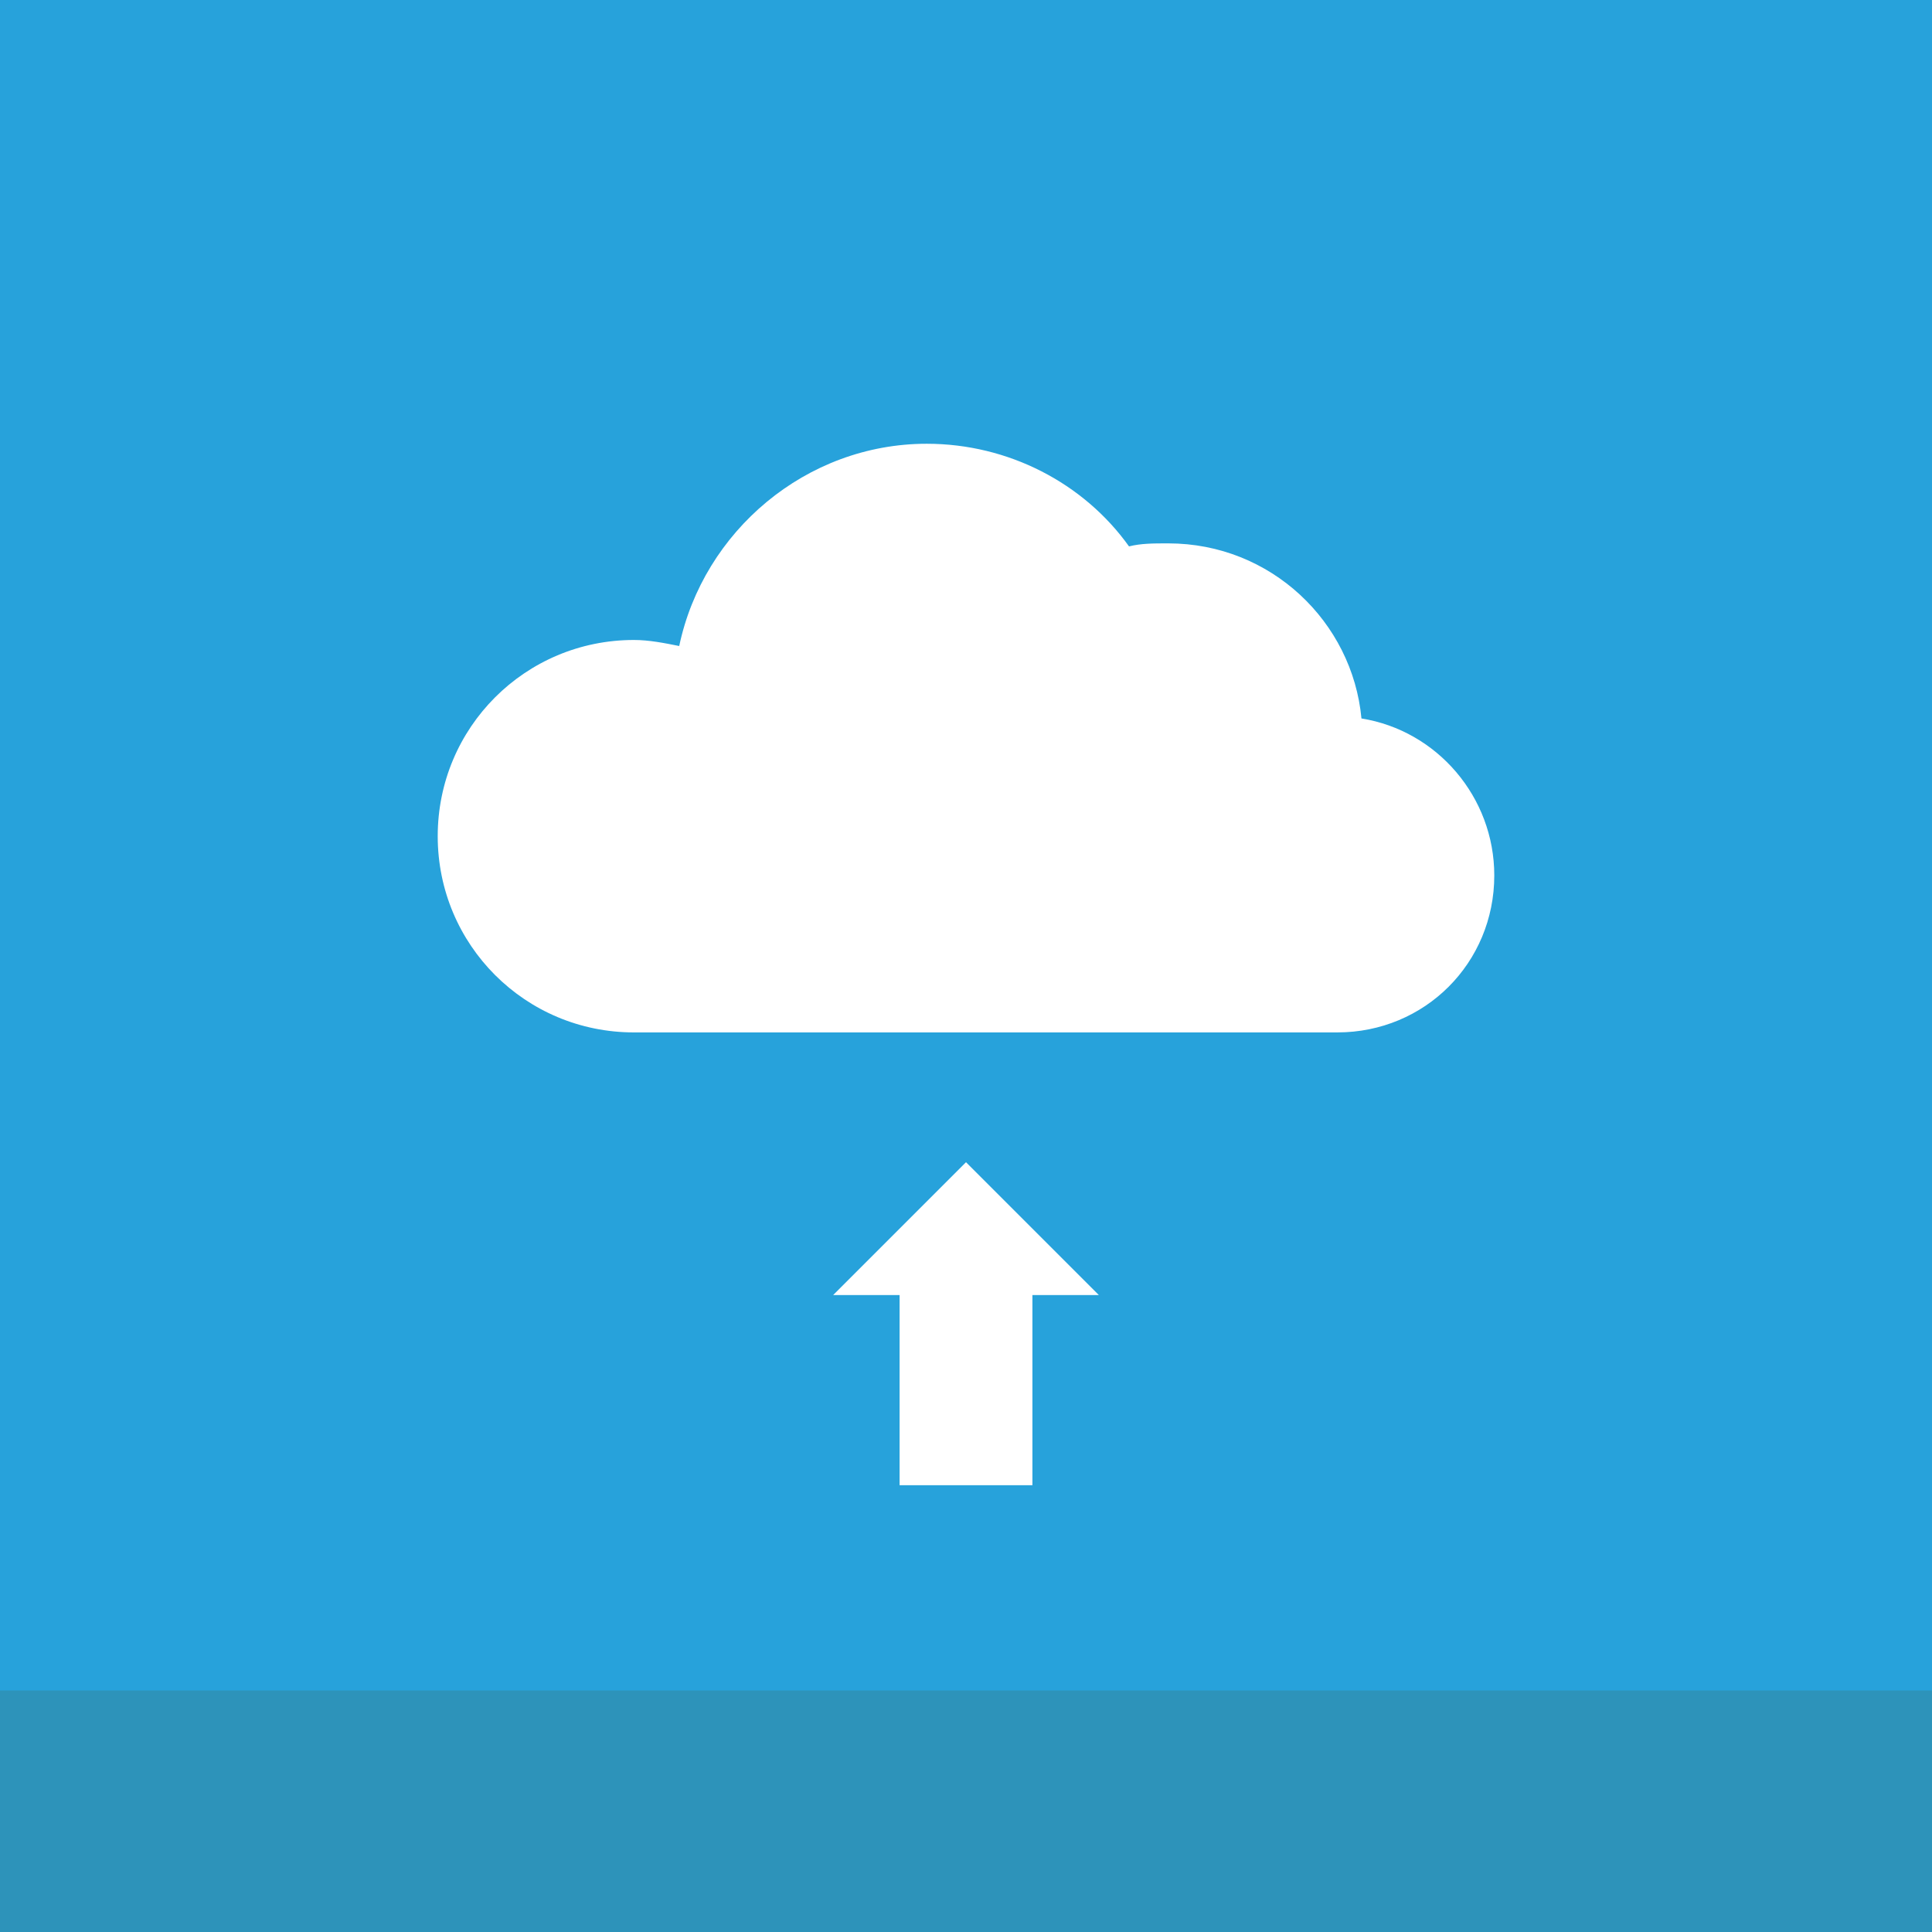 <?xml version="1.0" ?><!DOCTYPE svg  PUBLIC '-//W3C//DTD SVG 1.1//EN'  'http://www.w3.org/Graphics/SVG/1.1/DTD/svg11.dtd'><svg enable-background="new 0 0 64 64" id="Layer_1" version="1.1" viewBox="0 0 64 64" xml:space="preserve" xmlns="http://www.w3.org/2000/svg" xmlns:xlink="http://www.w3.org/1999/xlink"><g><rect fill="#27A2DB" height="64" width="64"/><rect fill="#2D93BA" height="8" width="64" y="56"/></g><g><path d="M45.1,23.8c-0.3-3.2-3-5.8-6.4-5.8c-0.5,0-0.9,0-1.3,0.1c-1.5-2.1-4-3.4-6.7-3.4c-4,0-7.4,2.9-8.2,6.7   c-0.5-0.1-1-0.2-1.5-0.2c-3.6,0-6.5,2.9-6.5,6.5c0,3.6,2.9,6.5,6.5,6.5h4.9h11.7h6.7c2.9,0,5.2-2.3,5.2-5.2   C49.5,26.4,47.6,24.2,45.1,23.8z" fill="#FFFFFF"/><polygon fill="#FFFFFF" points="27.6,42.9 29.8,42.9 29.8,49.2 34.2,49.2 34.2,42.9 36.4,42.9 32,38.5  "/></g></svg>